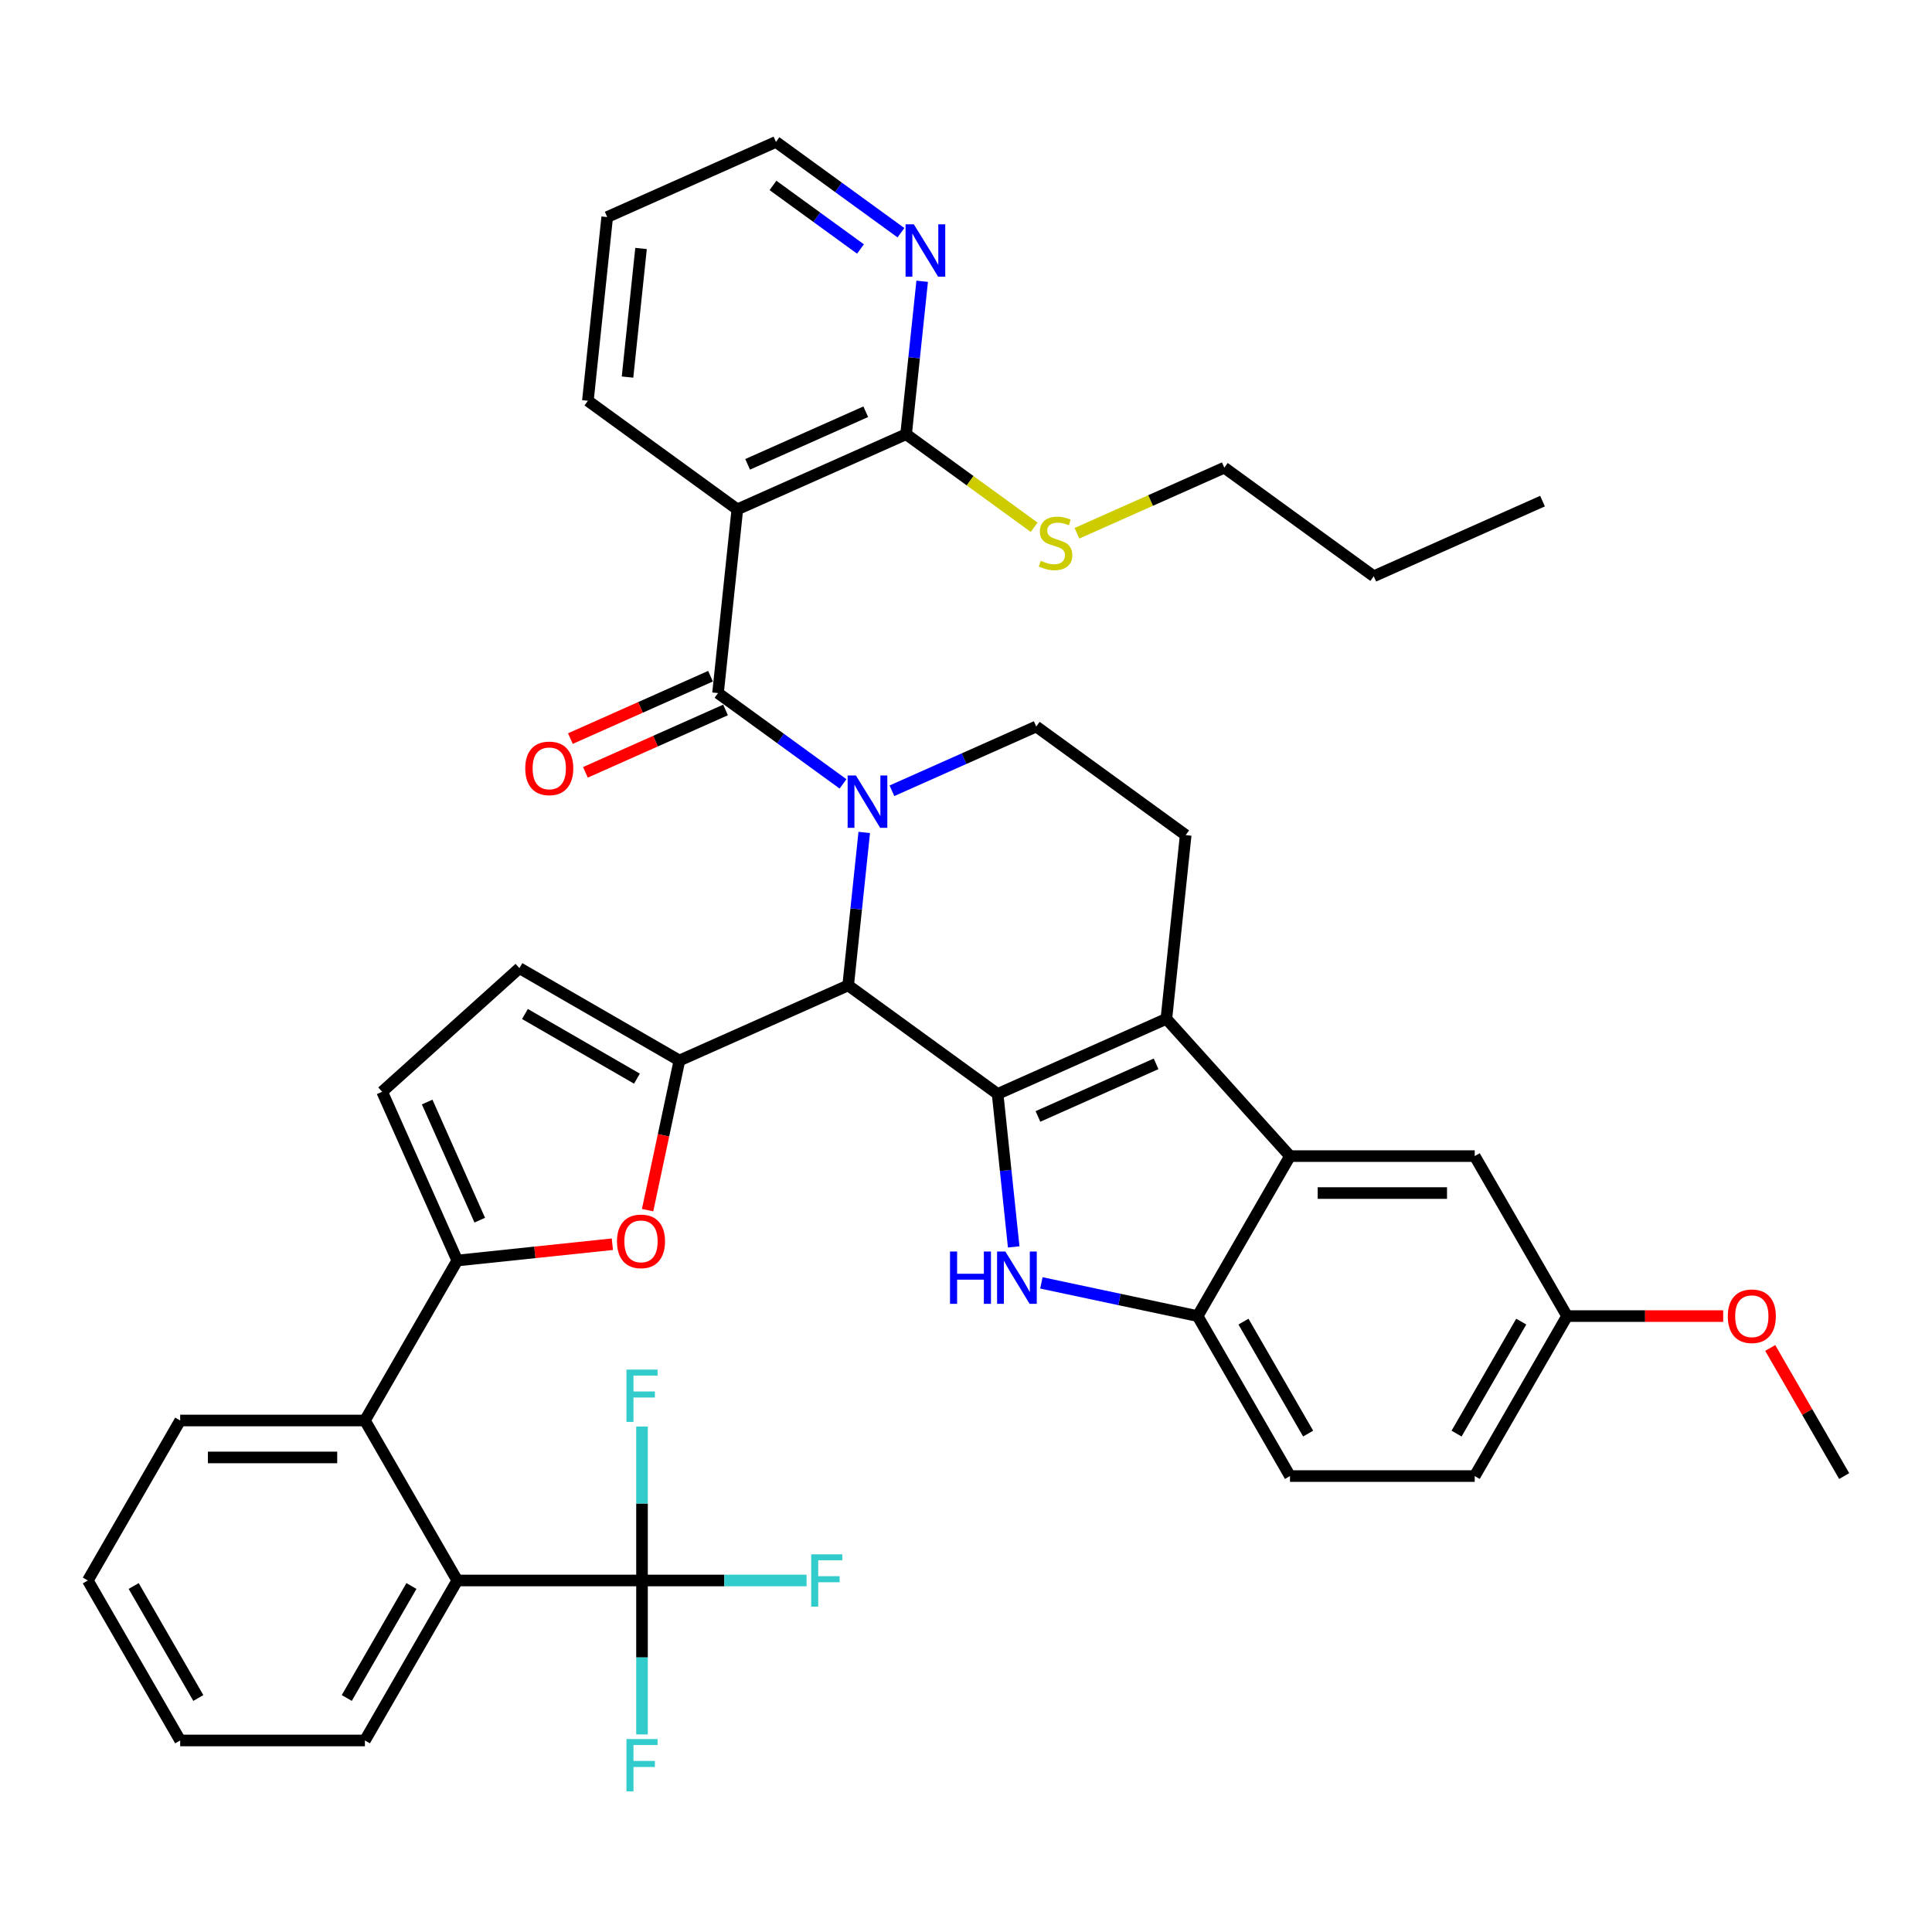 <?xml version='1.0' encoding='iso-8859-1'?>
<svg version='1.1' baseProfile='full'
              xmlns='http://www.w3.org/2000/svg'
                      xmlns:rdkit='http://www.rdkit.org/xml'
                      xmlns:xlink='http://www.w3.org/1999/xlink'
                  xml:space='preserve'
width='1000px' height='1000px' viewBox='0 0 1000 1000'>
<!-- END OF HEADER -->
<rect style='opacity:1.0;fill:#FFFFFF;stroke:none' width='1000' height='1000' x='0' y='0'> </rect>
<path class='bond-0' d='M 811.121,681.204 L 763.312,764.01' style='fill:none;fill-rule:evenodd;stroke:#000000;stroke-width:6px;stroke-linecap:butt;stroke-linejoin:miter;stroke-opacity:1' />
<path class='bond-0' d='M 787.388,684.063 L 753.922,742.028' style='fill:none;fill-rule:evenodd;stroke:#000000;stroke-width:6px;stroke-linecap:butt;stroke-linejoin:miter;stroke-opacity:1' />
<path class='bond-1' d='M 811.121,681.204 L 763.312,598.397' style='fill:none;fill-rule:evenodd;stroke:#000000;stroke-width:6px;stroke-linecap:butt;stroke-linejoin:miter;stroke-opacity:1' />
<path class='bond-2' d='M 811.121,681.204 L 851.519,681.204' style='fill:none;fill-rule:evenodd;stroke:#000000;stroke-width:6px;stroke-linecap:butt;stroke-linejoin:miter;stroke-opacity:1' />
<path class='bond-2' d='M 851.519,681.204 L 891.917,681.204' style='fill:none;fill-rule:evenodd;stroke:#FF0000;stroke-width:6px;stroke-linecap:butt;stroke-linejoin:miter;stroke-opacity:1' />
<path class='bond-3' d='M 763.312,764.01 L 667.696,764.01' style='fill:none;fill-rule:evenodd;stroke:#000000;stroke-width:6px;stroke-linecap:butt;stroke-linejoin:miter;stroke-opacity:1' />
<path class='bond-4' d='M 667.696,764.01 L 619.887,681.204' style='fill:none;fill-rule:evenodd;stroke:#000000;stroke-width:6px;stroke-linecap:butt;stroke-linejoin:miter;stroke-opacity:1' />
<path class='bond-4' d='M 677.086,742.028 L 643.62,684.063' style='fill:none;fill-rule:evenodd;stroke:#000000;stroke-width:6px;stroke-linecap:butt;stroke-linejoin:miter;stroke-opacity:1' />
<path class='bond-5' d='M 619.887,681.204 L 667.696,598.397' style='fill:none;fill-rule:evenodd;stroke:#000000;stroke-width:6px;stroke-linecap:butt;stroke-linejoin:miter;stroke-opacity:1' />
<path class='bond-6' d='M 619.887,681.204 L 579.454,672.609' style='fill:none;fill-rule:evenodd;stroke:#000000;stroke-width:6px;stroke-linecap:butt;stroke-linejoin:miter;stroke-opacity:1' />
<path class='bond-6' d='M 579.454,672.609 L 539.02,664.015' style='fill:none;fill-rule:evenodd;stroke:#0000FF;stroke-width:6px;stroke-linecap:butt;stroke-linejoin:miter;stroke-opacity:1' />
<path class='bond-7' d='M 667.696,598.397 L 763.312,598.397' style='fill:none;fill-rule:evenodd;stroke:#000000;stroke-width:6px;stroke-linecap:butt;stroke-linejoin:miter;stroke-opacity:1' />
<path class='bond-7' d='M 682.038,617.521 L 748.97,617.521' style='fill:none;fill-rule:evenodd;stroke:#000000;stroke-width:6px;stroke-linecap:butt;stroke-linejoin:miter;stroke-opacity:1' />
<path class='bond-8' d='M 667.696,598.397 L 603.716,527.34' style='fill:none;fill-rule:evenodd;stroke:#000000;stroke-width:6px;stroke-linecap:butt;stroke-linejoin:miter;stroke-opacity:1' />
<path class='bond-9' d='M 524.686,645.394 L 520.526,605.813' style='fill:none;fill-rule:evenodd;stroke:#0000FF;stroke-width:6px;stroke-linecap:butt;stroke-linejoin:miter;stroke-opacity:1' />
<path class='bond-9' d='M 520.526,605.813 L 516.366,566.231' style='fill:none;fill-rule:evenodd;stroke:#000000;stroke-width:6px;stroke-linecap:butt;stroke-linejoin:miter;stroke-opacity:1' />
<path class='bond-10' d='M 516.366,566.231 L 603.716,527.34' style='fill:none;fill-rule:evenodd;stroke:#000000;stroke-width:6px;stroke-linecap:butt;stroke-linejoin:miter;stroke-opacity:1' />
<path class='bond-10' d='M 537.246,577.868 L 598.391,550.644' style='fill:none;fill-rule:evenodd;stroke:#000000;stroke-width:6px;stroke-linecap:butt;stroke-linejoin:miter;stroke-opacity:1' />
<path class='bond-11' d='M 516.366,566.231 L 439.01,510.029' style='fill:none;fill-rule:evenodd;stroke:#000000;stroke-width:6px;stroke-linecap:butt;stroke-linejoin:miter;stroke-opacity:1' />
<path class='bond-12' d='M 603.716,527.34 L 613.71,432.248' style='fill:none;fill-rule:evenodd;stroke:#000000;stroke-width:6px;stroke-linecap:butt;stroke-linejoin:miter;stroke-opacity:1' />
<path class='bond-13' d='M 439.01,510.029 L 443.17,470.448' style='fill:none;fill-rule:evenodd;stroke:#000000;stroke-width:6px;stroke-linecap:butt;stroke-linejoin:miter;stroke-opacity:1' />
<path class='bond-13' d='M 443.17,470.448 L 447.331,430.866' style='fill:none;fill-rule:evenodd;stroke:#0000FF;stroke-width:6px;stroke-linecap:butt;stroke-linejoin:miter;stroke-opacity:1' />
<path class='bond-14' d='M 439.01,510.029 L 351.66,548.92' style='fill:none;fill-rule:evenodd;stroke:#000000;stroke-width:6px;stroke-linecap:butt;stroke-linejoin:miter;stroke-opacity:1' />
<path class='bond-15' d='M 461.665,409.3 L 499.01,392.673' style='fill:none;fill-rule:evenodd;stroke:#0000FF;stroke-width:6px;stroke-linecap:butt;stroke-linejoin:miter;stroke-opacity:1' />
<path class='bond-15' d='M 499.01,392.673 L 536.355,376.046' style='fill:none;fill-rule:evenodd;stroke:#000000;stroke-width:6px;stroke-linecap:butt;stroke-linejoin:miter;stroke-opacity:1' />
<path class='bond-16' d='M 436.345,405.739 L 403.997,382.237' style='fill:none;fill-rule:evenodd;stroke:#0000FF;stroke-width:6px;stroke-linecap:butt;stroke-linejoin:miter;stroke-opacity:1' />
<path class='bond-16' d='M 403.997,382.237 L 371.65,358.734' style='fill:none;fill-rule:evenodd;stroke:#000000;stroke-width:6px;stroke-linecap:butt;stroke-linejoin:miter;stroke-opacity:1' />
<path class='bond-17' d='M 536.355,376.046 L 613.71,432.248' style='fill:none;fill-rule:evenodd;stroke:#000000;stroke-width:6px;stroke-linecap:butt;stroke-linejoin:miter;stroke-opacity:1' />
<path class='bond-18' d='M 916.265,697.707 L 935.405,730.859' style='fill:none;fill-rule:evenodd;stroke:#FF0000;stroke-width:6px;stroke-linecap:butt;stroke-linejoin:miter;stroke-opacity:1' />
<path class='bond-18' d='M 935.405,730.859 L 954.545,764.01' style='fill:none;fill-rule:evenodd;stroke:#000000;stroke-width:6px;stroke-linecap:butt;stroke-linejoin:miter;stroke-opacity:1' />
<path class='bond-19' d='M 367.76,349.999 L 331.496,366.146' style='fill:none;fill-rule:evenodd;stroke:#000000;stroke-width:6px;stroke-linecap:butt;stroke-linejoin:miter;stroke-opacity:1' />
<path class='bond-19' d='M 331.496,366.146 L 295.231,382.292' style='fill:none;fill-rule:evenodd;stroke:#FF0000;stroke-width:6px;stroke-linecap:butt;stroke-linejoin:miter;stroke-opacity:1' />
<path class='bond-19' d='M 375.539,367.469 L 339.274,383.616' style='fill:none;fill-rule:evenodd;stroke:#000000;stroke-width:6px;stroke-linecap:butt;stroke-linejoin:miter;stroke-opacity:1' />
<path class='bond-19' d='M 339.274,383.616 L 303.009,399.762' style='fill:none;fill-rule:evenodd;stroke:#FF0000;stroke-width:6px;stroke-linecap:butt;stroke-linejoin:miter;stroke-opacity:1' />
<path class='bond-20' d='M 371.65,358.734 L 381.644,263.642' style='fill:none;fill-rule:evenodd;stroke:#000000;stroke-width:6px;stroke-linecap:butt;stroke-linejoin:miter;stroke-opacity:1' />
<path class='bond-21' d='M 351.66,548.92 L 343.43,587.642' style='fill:none;fill-rule:evenodd;stroke:#000000;stroke-width:6px;stroke-linecap:butt;stroke-linejoin:miter;stroke-opacity:1' />
<path class='bond-21' d='M 343.43,587.642 L 335.199,626.364' style='fill:none;fill-rule:evenodd;stroke:#FF0000;stroke-width:6px;stroke-linecap:butt;stroke-linejoin:miter;stroke-opacity:1' />
<path class='bond-22' d='M 351.66,548.92 L 268.854,501.112' style='fill:none;fill-rule:evenodd;stroke:#000000;stroke-width:6px;stroke-linecap:butt;stroke-linejoin:miter;stroke-opacity:1' />
<path class='bond-22' d='M 329.678,558.31 L 271.713,524.844' style='fill:none;fill-rule:evenodd;stroke:#000000;stroke-width:6px;stroke-linecap:butt;stroke-linejoin:miter;stroke-opacity:1' />
<path class='bond-23' d='M 316.96,644.005 L 276.824,648.223' style='fill:none;fill-rule:evenodd;stroke:#FF0000;stroke-width:6px;stroke-linecap:butt;stroke-linejoin:miter;stroke-opacity:1' />
<path class='bond-23' d='M 276.824,648.223 L 236.688,652.442' style='fill:none;fill-rule:evenodd;stroke:#000000;stroke-width:6px;stroke-linecap:butt;stroke-linejoin:miter;stroke-opacity:1' />
<path class='bond-24' d='M 236.688,652.442 L 197.797,565.092' style='fill:none;fill-rule:evenodd;stroke:#000000;stroke-width:6px;stroke-linecap:butt;stroke-linejoin:miter;stroke-opacity:1' />
<path class='bond-24' d='M 248.324,631.561 L 221.101,570.416' style='fill:none;fill-rule:evenodd;stroke:#000000;stroke-width:6px;stroke-linecap:butt;stroke-linejoin:miter;stroke-opacity:1' />
<path class='bond-25' d='M 236.688,652.442 L 188.879,735.248' style='fill:none;fill-rule:evenodd;stroke:#000000;stroke-width:6px;stroke-linecap:butt;stroke-linejoin:miter;stroke-opacity:1' />
<path class='bond-26' d='M 197.797,565.092 L 268.854,501.112' style='fill:none;fill-rule:evenodd;stroke:#000000;stroke-width:6px;stroke-linecap:butt;stroke-linejoin:miter;stroke-opacity:1' />
<path class='bond-27' d='M 188.879,735.248 L 93.263,735.248' style='fill:none;fill-rule:evenodd;stroke:#000000;stroke-width:6px;stroke-linecap:butt;stroke-linejoin:miter;stroke-opacity:1' />
<path class='bond-27' d='M 174.537,754.371 L 107.605,754.371' style='fill:none;fill-rule:evenodd;stroke:#000000;stroke-width:6px;stroke-linecap:butt;stroke-linejoin:miter;stroke-opacity:1' />
<path class='bond-28' d='M 188.879,735.248 L 236.688,818.055' style='fill:none;fill-rule:evenodd;stroke:#000000;stroke-width:6px;stroke-linecap:butt;stroke-linejoin:miter;stroke-opacity:1' />
<path class='bond-29' d='M 93.263,735.248 L 45.455,818.055' style='fill:none;fill-rule:evenodd;stroke:#000000;stroke-width:6px;stroke-linecap:butt;stroke-linejoin:miter;stroke-opacity:1' />
<path class='bond-30' d='M 45.455,818.055 L 93.263,900.861' style='fill:none;fill-rule:evenodd;stroke:#000000;stroke-width:6px;stroke-linecap:butt;stroke-linejoin:miter;stroke-opacity:1' />
<path class='bond-30' d='M 69.187,820.914 L 102.653,878.878' style='fill:none;fill-rule:evenodd;stroke:#000000;stroke-width:6px;stroke-linecap:butt;stroke-linejoin:miter;stroke-opacity:1' />
<path class='bond-31' d='M 93.263,900.861 L 188.879,900.861' style='fill:none;fill-rule:evenodd;stroke:#000000;stroke-width:6px;stroke-linecap:butt;stroke-linejoin:miter;stroke-opacity:1' />
<path class='bond-32' d='M 188.879,900.861 L 236.688,818.055' style='fill:none;fill-rule:evenodd;stroke:#000000;stroke-width:6px;stroke-linecap:butt;stroke-linejoin:miter;stroke-opacity:1' />
<path class='bond-32' d='M 179.489,878.878 L 212.955,820.914' style='fill:none;fill-rule:evenodd;stroke:#000000;stroke-width:6px;stroke-linecap:butt;stroke-linejoin:miter;stroke-opacity:1' />
<path class='bond-33' d='M 236.688,818.055 L 332.304,818.055' style='fill:none;fill-rule:evenodd;stroke:#000000;stroke-width:6px;stroke-linecap:butt;stroke-linejoin:miter;stroke-opacity:1' />
<path class='bond-34' d='M 468.994,224.751 L 381.644,263.642' style='fill:none;fill-rule:evenodd;stroke:#000000;stroke-width:6px;stroke-linecap:butt;stroke-linejoin:miter;stroke-opacity:1' />
<path class='bond-34' d='M 448.114,213.115 L 386.969,240.338' style='fill:none;fill-rule:evenodd;stroke:#000000;stroke-width:6px;stroke-linecap:butt;stroke-linejoin:miter;stroke-opacity:1' />
<path class='bond-35' d='M 468.994,224.751 L 473.154,185.169' style='fill:none;fill-rule:evenodd;stroke:#000000;stroke-width:6px;stroke-linecap:butt;stroke-linejoin:miter;stroke-opacity:1' />
<path class='bond-35' d='M 473.154,185.169 L 477.315,145.588' style='fill:none;fill-rule:evenodd;stroke:#0000FF;stroke-width:6px;stroke-linecap:butt;stroke-linejoin:miter;stroke-opacity:1' />
<path class='bond-36' d='M 468.994,224.751 L 502.136,248.83' style='fill:none;fill-rule:evenodd;stroke:#000000;stroke-width:6px;stroke-linecap:butt;stroke-linejoin:miter;stroke-opacity:1' />
<path class='bond-36' d='M 502.136,248.83 L 535.277,272.908' style='fill:none;fill-rule:evenodd;stroke:#CCCC00;stroke-width:6px;stroke-linecap:butt;stroke-linejoin:miter;stroke-opacity:1' />
<path class='bond-37' d='M 381.644,263.642 L 304.289,207.44' style='fill:none;fill-rule:evenodd;stroke:#000000;stroke-width:6px;stroke-linecap:butt;stroke-linejoin:miter;stroke-opacity:1' />
<path class='bond-38' d='M 466.329,120.46 L 433.981,96.958' style='fill:none;fill-rule:evenodd;stroke:#0000FF;stroke-width:6px;stroke-linecap:butt;stroke-linejoin:miter;stroke-opacity:1' />
<path class='bond-38' d='M 433.981,96.958 L 401.633,73.456' style='fill:none;fill-rule:evenodd;stroke:#000000;stroke-width:6px;stroke-linecap:butt;stroke-linejoin:miter;stroke-opacity:1' />
<path class='bond-38' d='M 445.385,128.881 L 422.741,112.429' style='fill:none;fill-rule:evenodd;stroke:#0000FF;stroke-width:6px;stroke-linecap:butt;stroke-linejoin:miter;stroke-opacity:1' />
<path class='bond-38' d='M 422.741,112.429 L 400.097,95.978' style='fill:none;fill-rule:evenodd;stroke:#000000;stroke-width:6px;stroke-linecap:butt;stroke-linejoin:miter;stroke-opacity:1' />
<path class='bond-39' d='M 557.422,276.023 L 595.561,259.043' style='fill:none;fill-rule:evenodd;stroke:#CCCC00;stroke-width:6px;stroke-linecap:butt;stroke-linejoin:miter;stroke-opacity:1' />
<path class='bond-39' d='M 595.561,259.043 L 633.7,242.062' style='fill:none;fill-rule:evenodd;stroke:#000000;stroke-width:6px;stroke-linecap:butt;stroke-linejoin:miter;stroke-opacity:1' />
<path class='bond-40' d='M 304.289,207.44 L 314.283,112.347' style='fill:none;fill-rule:evenodd;stroke:#000000;stroke-width:6px;stroke-linecap:butt;stroke-linejoin:miter;stroke-opacity:1' />
<path class='bond-40' d='M 324.807,195.175 L 331.803,128.61' style='fill:none;fill-rule:evenodd;stroke:#000000;stroke-width:6px;stroke-linecap:butt;stroke-linejoin:miter;stroke-opacity:1' />
<path class='bond-41' d='M 401.633,73.456 L 314.283,112.347' style='fill:none;fill-rule:evenodd;stroke:#000000;stroke-width:6px;stroke-linecap:butt;stroke-linejoin:miter;stroke-opacity:1' />
<path class='bond-42' d='M 633.7,242.062 L 711.055,298.264' style='fill:none;fill-rule:evenodd;stroke:#000000;stroke-width:6px;stroke-linecap:butt;stroke-linejoin:miter;stroke-opacity:1' />
<path class='bond-43' d='M 711.055,298.264 L 798.405,259.373' style='fill:none;fill-rule:evenodd;stroke:#000000;stroke-width:6px;stroke-linecap:butt;stroke-linejoin:miter;stroke-opacity:1' />
<path class='bond-44' d='M 332.304,818.055 L 374.892,818.055' style='fill:none;fill-rule:evenodd;stroke:#000000;stroke-width:6px;stroke-linecap:butt;stroke-linejoin:miter;stroke-opacity:1' />
<path class='bond-44' d='M 374.892,818.055 L 417.479,818.055' style='fill:none;fill-rule:evenodd;stroke:#33CCCC;stroke-width:6px;stroke-linecap:butt;stroke-linejoin:miter;stroke-opacity:1' />
<path class='bond-45' d='M 332.304,818.055 L 332.304,857.898' style='fill:none;fill-rule:evenodd;stroke:#000000;stroke-width:6px;stroke-linecap:butt;stroke-linejoin:miter;stroke-opacity:1' />
<path class='bond-45' d='M 332.304,857.898 L 332.304,897.741' style='fill:none;fill-rule:evenodd;stroke:#33CCCC;stroke-width:6px;stroke-linecap:butt;stroke-linejoin:miter;stroke-opacity:1' />
<path class='bond-46' d='M 332.304,818.055 L 332.304,778.211' style='fill:none;fill-rule:evenodd;stroke:#000000;stroke-width:6px;stroke-linecap:butt;stroke-linejoin:miter;stroke-opacity:1' />
<path class='bond-46' d='M 332.304,778.211 L 332.304,738.368' style='fill:none;fill-rule:evenodd;stroke:#33CCCC;stroke-width:6px;stroke-linecap:butt;stroke-linejoin:miter;stroke-opacity:1' />
<path  class='atom-6' d='M 491.728 647.785
L 495.4 647.785
L 495.4 659.297
L 509.245 659.297
L 509.245 647.785
L 512.917 647.785
L 512.917 674.863
L 509.245 674.863
L 509.245 662.357
L 495.4 662.357
L 495.4 674.863
L 491.728 674.863
L 491.728 647.785
' fill='#0000FF'/>
<path  class='atom-6' d='M 520.375 647.785
L 529.248 662.127
Q 530.128 663.542, 531.543 666.105
Q 532.958 668.667, 533.034 668.82
L 533.034 647.785
L 536.63 647.785
L 536.63 674.863
L 532.92 674.863
L 523.396 659.182
Q 522.287 657.346, 521.101 655.243
Q 519.954 653.139, 519.61 652.489
L 519.61 674.863
L 516.091 674.863
L 516.091 647.785
L 520.375 647.785
' fill='#0000FF'/>
<path  class='atom-10' d='M 443.019 401.397
L 451.893 415.74
Q 452.772 417.155, 454.187 419.717
Q 455.603 422.28, 455.679 422.433
L 455.679 401.397
L 459.274 401.397
L 459.274 428.476
L 455.564 428.476
L 446.041 412.795
Q 444.932 410.959, 443.746 408.855
Q 442.599 406.752, 442.254 406.102
L 442.254 428.476
L 438.736 428.476
L 438.736 401.397
L 443.019 401.397
' fill='#0000FF'/>
<path  class='atom-13' d='M 894.307 681.28
Q 894.307 674.778, 897.52 671.145
Q 900.732 667.512, 906.737 667.512
Q 912.742 667.512, 915.955 671.145
Q 919.167 674.778, 919.167 681.28
Q 919.167 687.859, 915.916 691.607
Q 912.665 695.317, 906.737 695.317
Q 900.771 695.317, 897.52 691.607
Q 894.307 687.897, 894.307 681.28
M 906.737 692.257
Q 910.868 692.257, 913.086 689.503
Q 915.343 686.711, 915.343 681.28
Q 915.343 675.964, 913.086 673.287
Q 910.868 670.571, 906.737 670.571
Q 902.607 670.571, 900.35 673.249
Q 898.132 675.926, 898.132 681.28
Q 898.132 686.75, 900.35 689.503
Q 902.607 692.257, 906.737 692.257
' fill='#FF0000'/>
<path  class='atom-16' d='M 271.869 397.702
Q 271.869 391.2, 275.082 387.566
Q 278.295 383.933, 284.299 383.933
Q 290.304 383.933, 293.517 387.566
Q 296.73 391.2, 296.73 397.702
Q 296.73 404.28, 293.479 408.028
Q 290.228 411.738, 284.299 411.738
Q 278.333 411.738, 275.082 408.028
Q 271.869 404.318, 271.869 397.702
M 284.299 408.679
Q 288.43 408.679, 290.648 405.925
Q 292.905 403.133, 292.905 397.702
Q 292.905 392.385, 290.648 389.708
Q 288.43 386.993, 284.299 386.993
Q 280.169 386.993, 277.912 389.67
Q 275.694 392.347, 275.694 397.702
Q 275.694 403.171, 277.912 405.925
Q 280.169 408.679, 284.299 408.679
' fill='#FF0000'/>
<path  class='atom-18' d='M 319.35 642.524
Q 319.35 636.022, 322.563 632.388
Q 325.776 628.755, 331.78 628.755
Q 337.785 628.755, 340.998 632.388
Q 344.211 636.022, 344.211 642.524
Q 344.211 649.102, 340.96 652.85
Q 337.709 656.56, 331.78 656.56
Q 325.814 656.56, 322.563 652.85
Q 319.35 649.14, 319.35 642.524
M 331.78 653.5
Q 335.911 653.5, 338.129 650.747
Q 340.386 647.955, 340.386 642.524
Q 340.386 637.207, 338.129 634.53
Q 335.911 631.815, 331.78 631.815
Q 327.65 631.815, 325.393 634.492
Q 323.175 637.169, 323.175 642.524
Q 323.175 647.993, 325.393 650.747
Q 327.65 653.5, 331.78 653.5
' fill='#FF0000'/>
<path  class='atom-30' d='M 473.003 116.119
L 481.877 130.461
Q 482.756 131.877, 484.171 134.439
Q 485.586 137.002, 485.663 137.155
L 485.663 116.119
L 489.258 116.119
L 489.258 143.198
L 485.548 143.198
L 476.025 127.516
Q 474.916 125.681, 473.73 123.577
Q 472.583 121.473, 472.238 120.823
L 472.238 143.198
L 468.72 143.198
L 468.72 116.119
L 473.003 116.119
' fill='#0000FF'/>
<path  class='atom-31' d='M 538.7 290.247
Q 539.006 290.362, 540.268 290.897
Q 541.531 291.433, 542.907 291.777
Q 544.323 292.083, 545.699 292.083
Q 548.262 292.083, 549.754 290.859
Q 551.245 289.597, 551.245 287.417
Q 551.245 285.925, 550.48 285.007
Q 549.754 284.089, 548.606 283.592
Q 547.459 283.095, 545.547 282.521
Q 543.137 281.794, 541.684 281.106
Q 540.268 280.418, 539.236 278.964
Q 538.241 277.511, 538.241 275.063
Q 538.241 271.659, 540.536 269.555
Q 542.869 267.452, 547.459 267.452
Q 550.595 267.452, 554.152 268.944
L 553.272 271.889
Q 550.021 270.55, 547.574 270.55
Q 544.935 270.55, 543.481 271.659
Q 542.028 272.73, 542.066 274.604
Q 542.066 276.057, 542.793 276.937
Q 543.558 277.817, 544.629 278.314
Q 545.738 278.811, 547.574 279.385
Q 550.021 280.15, 551.475 280.915
Q 552.928 281.68, 553.961 283.248
Q 555.032 284.778, 555.032 287.417
Q 555.032 291.165, 552.507 293.192
Q 550.021 295.181, 545.852 295.181
Q 543.443 295.181, 541.607 294.645
Q 539.81 294.148, 537.668 293.268
L 538.7 290.247
' fill='#CCCC00'/>
<path  class='atom-39' d='M 419.87 804.515
L 435.972 804.515
L 435.972 807.613
L 423.503 807.613
L 423.503 815.836
L 434.595 815.836
L 434.595 818.972
L 423.503 818.972
L 423.503 831.594
L 419.87 831.594
L 419.87 804.515
' fill='#33CCCC'/>
<path  class='atom-40' d='M 324.253 900.132
L 340.355 900.132
L 340.355 903.23
L 327.887 903.23
L 327.887 911.453
L 338.978 911.453
L 338.978 914.589
L 327.887 914.589
L 327.887 927.21
L 324.253 927.21
L 324.253 900.132
' fill='#33CCCC'/>
<path  class='atom-41' d='M 324.253 708.899
L 340.355 708.899
L 340.355 711.997
L 327.887 711.997
L 327.887 720.22
L 338.978 720.22
L 338.978 723.356
L 327.887 723.356
L 327.887 735.977
L 324.253 735.977
L 324.253 708.899
' fill='#33CCCC'/>
</svg>
